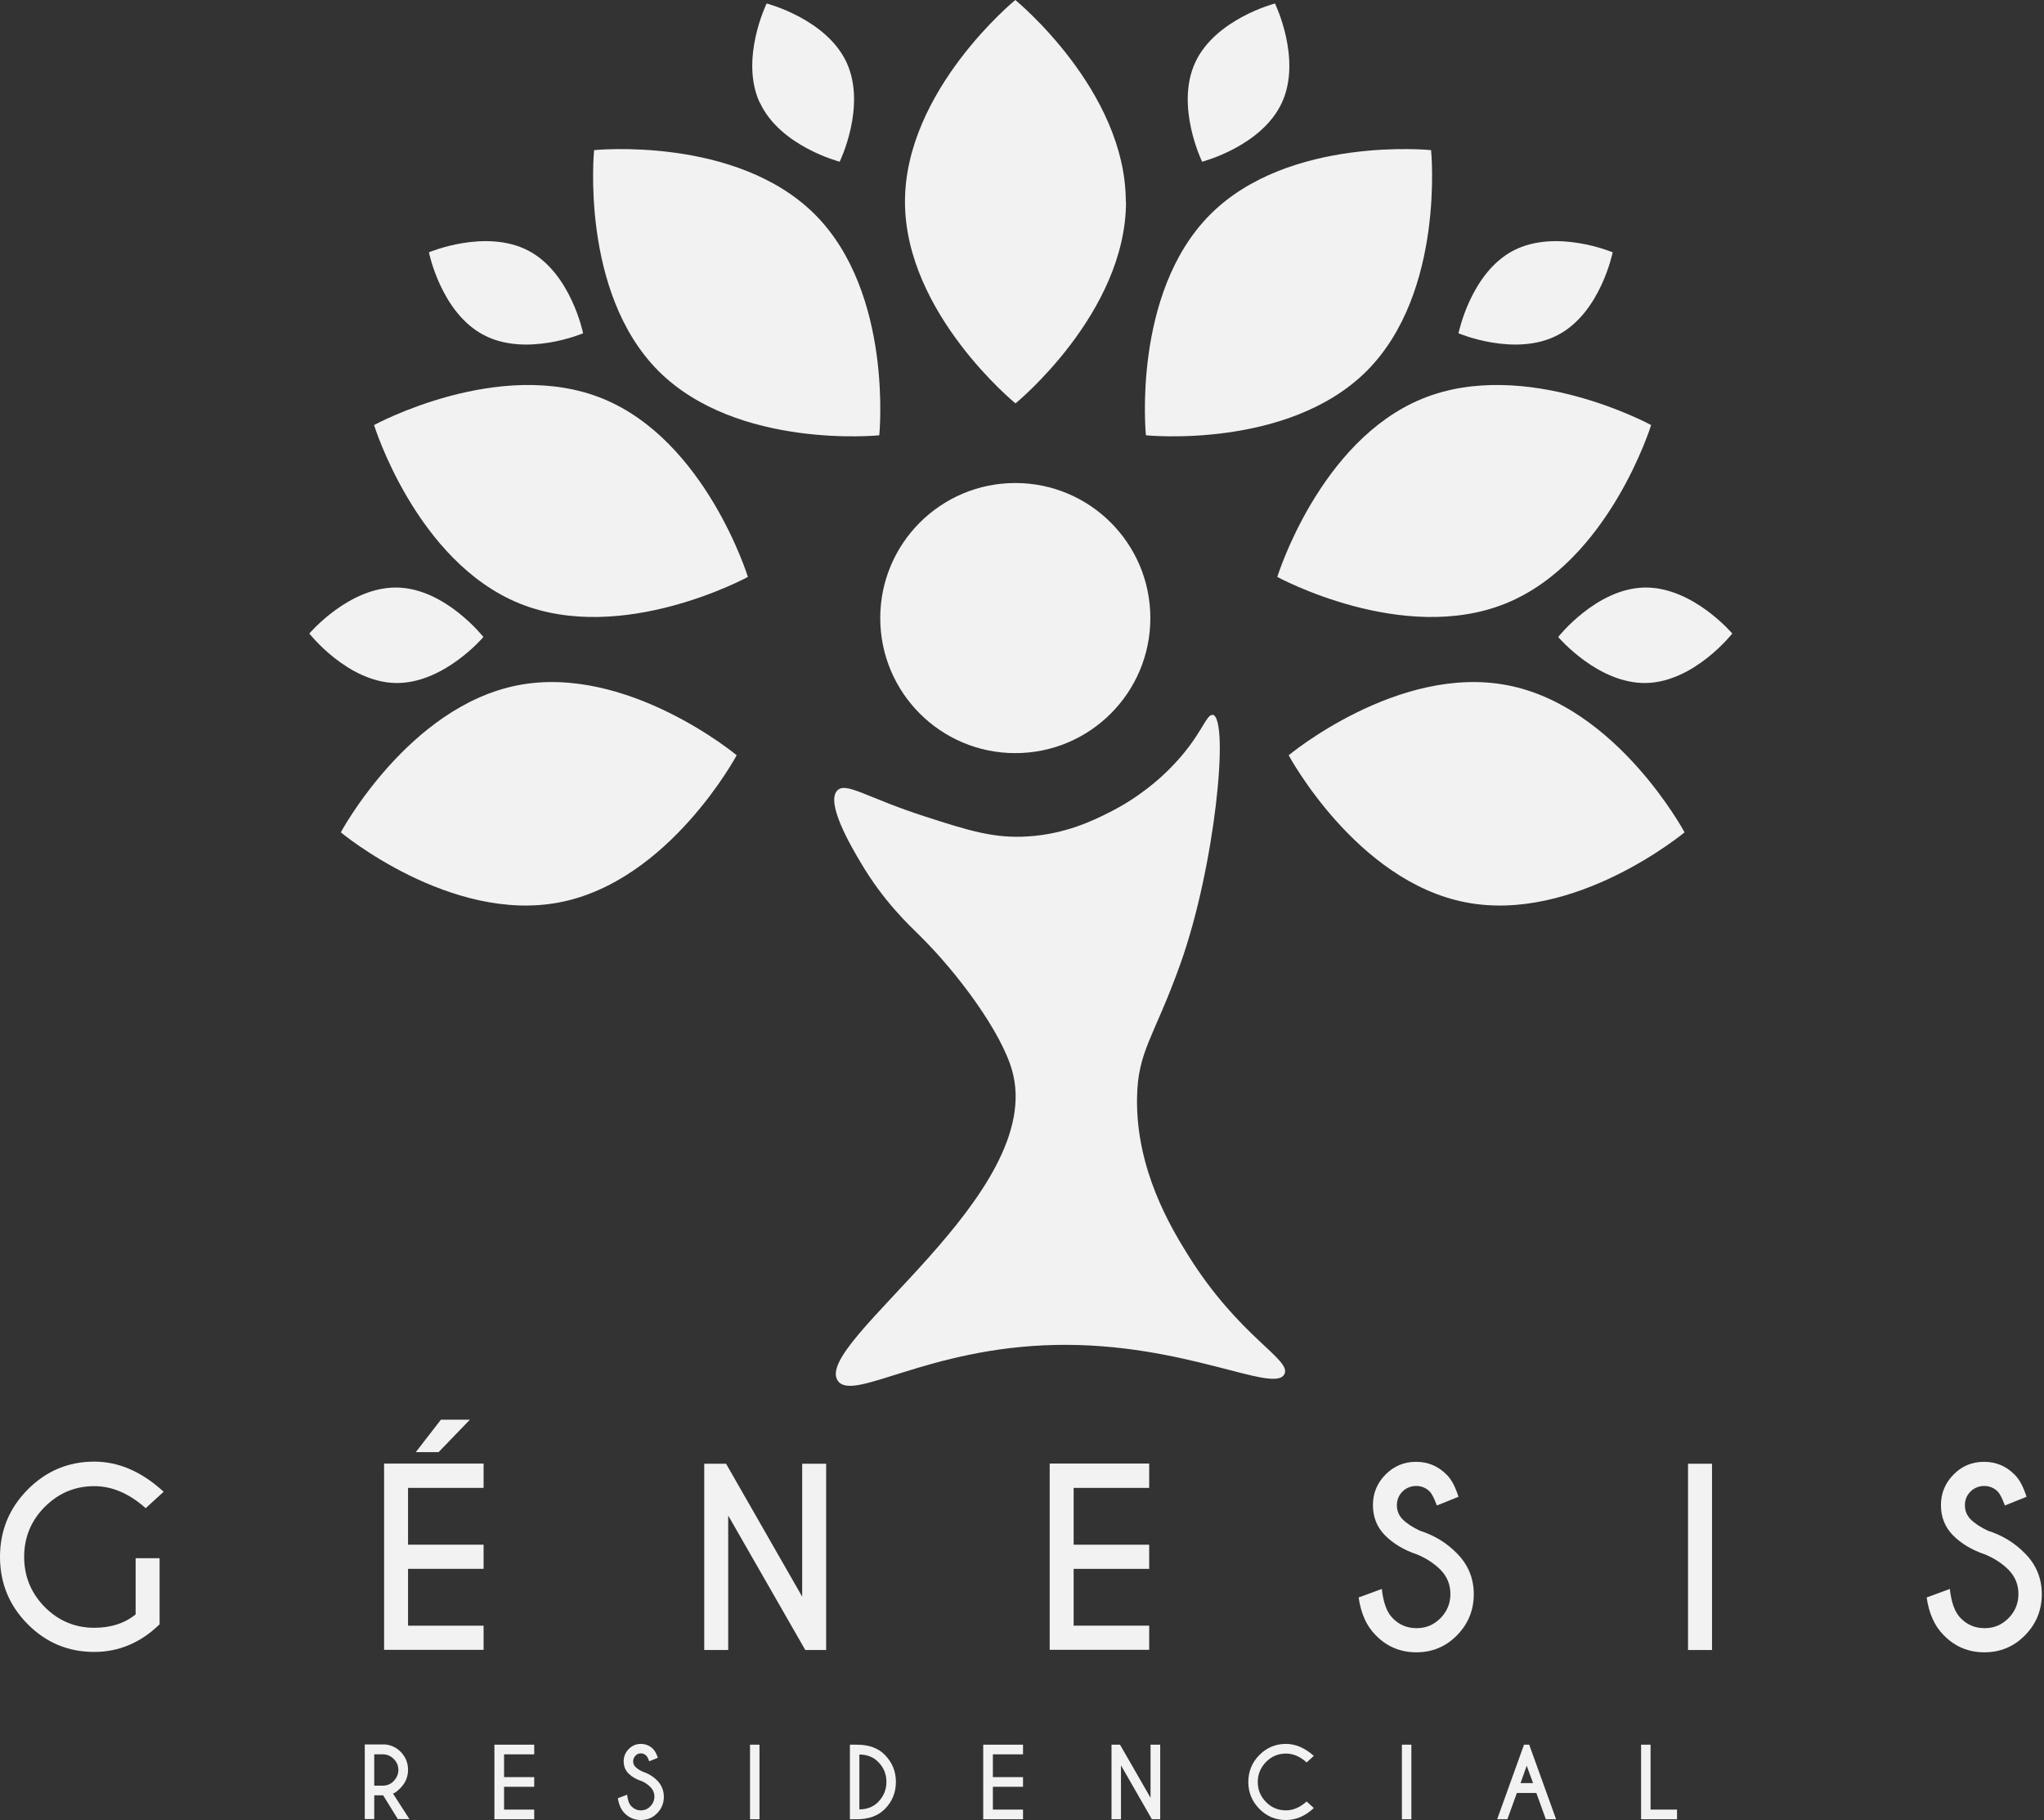 <svg width="146" height="130" viewBox="0 0 146 130" fill="none" xmlns="http://www.w3.org/2000/svg">
<rect x="0" y="0" width="146" height="130" fill="#333333" stroke="none"/>
<g id="Group">
<g id="Group_2">
<path id="Vector" d="M86.625 51.075C86.142 50.951 85.825 52.649 83.506 54.953C82.858 55.602 81.381 56.968 79.145 58.072C78.097 58.597 76.096 59.577 73.446 59.742C71.031 59.908 69.195 59.328 66.076 58.321C61.95 56.996 60.432 55.823 59.811 56.458C58.942 57.327 60.832 60.529 61.467 61.591C63.096 64.365 64.903 66.049 65.662 66.794C68.45 69.54 71.514 73.722 72.287 76.441C74.812 85.273 58.017 95.913 59.839 98.618C60.901 100.191 66.242 96.244 75.419 96.065C84.597 95.885 91.028 99.598 91.745 98.149C92.27 97.086 88.516 95.54 84.817 89.579C83.644 87.688 81.147 83.548 81.216 78.469C81.257 75.047 82.43 74.122 84.307 68.864C86.777 61.978 87.84 51.352 86.625 51.048V51.075Z" fill="#F2F2F2"/>
<path id="Vector_2" d="M72.521 53.794C77.849 53.794 82.168 49.475 82.168 44.148C82.168 38.82 77.849 34.501 72.521 34.501C67.194 34.501 62.875 38.82 62.875 44.148C62.875 49.475 67.194 53.794 72.521 53.794Z" fill="#F2F2F2"/>
<path id="Vector_3" d="M80.429 14.408C80.429 22.37 72.535 28.815 72.535 28.815C72.535 28.815 64.641 22.37 64.641 14.408C64.641 6.445 72.521 0 72.521 0C72.521 0 80.415 6.445 80.415 14.408H80.429Z" fill="#F2F2F2"/>
<path id="Vector_4" d="M91.566 7.328C90.131 10.447 85.866 11.551 85.866 11.551C85.866 11.551 83.934 7.59 85.369 4.471C86.805 1.353 91.069 0.249 91.069 0.249C91.069 0.249 93.001 4.209 91.566 7.328Z" fill="#F2F2F2"/>
<path id="Vector_5" d="M111.273 23.93C108.237 25.531 104.179 23.806 104.179 23.806C104.179 23.806 105.049 19.486 108.099 17.899C111.149 16.312 115.192 18.023 115.192 18.023C115.192 18.023 114.323 22.343 111.273 23.93Z" fill="#F2F2F2"/>
<path id="Vector_6" d="M117.58 48.785C114.143 48.853 111.3 45.5 111.3 45.5C111.3 45.5 114.019 42.036 117.455 41.967C120.892 41.898 123.735 45.252 123.735 45.252C123.735 45.252 121.016 48.715 117.58 48.785Z" fill="#F2F2F2"/>
<path id="Vector_7" d="M54.277 7.328C55.712 10.447 59.977 11.551 59.977 11.551C59.977 11.551 61.909 7.59 60.474 4.471C59.038 1.353 54.76 0.249 54.76 0.249C54.76 0.249 52.828 4.209 54.263 7.328H54.277Z" fill="#F2F2F2"/>
<path id="Vector_8" d="M34.556 23.93C37.592 25.531 41.65 23.806 41.65 23.806C41.65 23.806 40.78 19.486 37.73 17.899C34.681 16.312 30.637 18.023 30.637 18.023C30.637 18.023 31.506 22.343 34.556 23.93Z" fill="#F2F2F2"/>
<path id="Vector_9" d="M28.25 48.785C31.686 48.853 34.529 45.5 34.529 45.5C34.529 45.5 31.81 42.036 28.374 41.967C24.937 41.898 22.095 45.252 22.095 45.252C22.095 45.252 24.813 48.715 28.25 48.785Z" fill="#F2F2F2"/>
<path id="Vector_10" d="M97.624 26.497C91.994 32.127 81.85 31.092 81.85 31.092C81.85 31.092 80.829 20.949 86.446 15.319C92.063 9.688 102.22 10.723 102.22 10.723C102.22 10.723 103.241 20.866 97.624 26.497Z" fill="#F2F2F2"/>
<path id="Vector_11" d="M107.56 43.099C100.191 46.094 91.235 41.208 91.235 41.208C91.235 41.208 94.243 31.465 101.613 28.47C108.982 25.476 117.938 30.361 117.938 30.361C117.938 30.361 114.93 40.104 107.56 43.099Z" fill="#F2F2F2"/>
<path id="Vector_12" d="M104.676 64.448C96.865 62.93 92.049 53.946 92.049 53.946C92.049 53.946 99.888 47.418 107.699 48.95C115.51 50.468 120.326 59.452 120.326 59.452C120.326 59.452 112.487 65.98 104.676 64.448Z" fill="#F2F2F2"/>
<path id="Vector_13" d="M47.032 26.497C52.662 32.127 62.806 31.092 62.806 31.092C62.806 31.092 63.827 20.949 58.21 15.319C52.58 9.688 42.436 10.723 42.436 10.723C42.436 10.723 41.415 20.866 47.032 26.497Z" fill="#F2F2F2"/>
<path id="Vector_14" d="M37.096 43.099C44.465 46.094 53.422 41.208 53.422 41.208C53.422 41.208 50.413 31.465 43.044 28.47C35.674 25.476 26.718 30.361 26.718 30.361C26.718 30.361 29.726 40.104 37.096 43.099Z" fill="#F2F2F2"/>
<path id="Vector_15" d="M39.994 64.448C47.805 62.93 52.621 53.946 52.621 53.946C52.621 53.946 44.782 47.418 36.971 48.95C29.16 50.482 24.344 59.452 24.344 59.452C24.344 59.452 32.183 65.98 39.994 64.448Z" fill="#F2F2F2"/>
</g>
<g id="Group_3">
<path id="Vector_16" d="M27.352 128.234H26.732V129.931H26.055V124.604H27.546C27.974 124.659 28.332 124.839 28.622 125.129C28.967 125.487 29.146 125.915 29.146 126.412C29.146 126.909 28.967 127.337 28.622 127.696C28.374 127.944 28.194 128.082 28.07 128.11L29.243 129.931H28.415L27.366 128.234H27.352ZM26.732 125.308V127.544H27.352C27.656 127.544 27.918 127.433 28.125 127.213C28.332 126.992 28.456 126.73 28.456 126.426C28.456 126.122 28.346 125.86 28.125 125.639C27.904 125.418 27.642 125.308 27.352 125.308H26.732Z" fill="#F2F2F2"/>
<path id="Vector_17" d="M38.158 124.618V125.308H36.005V126.936H38.158V127.626H36.005V129.255H38.158V129.945H35.315V124.618H38.158Z" fill="#F2F2F2"/>
<path id="Vector_18" d="M45.804 127.212C45.431 127.088 45.127 126.909 44.893 126.674C44.658 126.44 44.548 126.15 44.548 125.805C44.548 125.46 44.672 125.17 44.907 124.935C45.141 124.687 45.445 124.563 45.776 124.563C46.107 124.563 46.411 124.687 46.645 124.922C46.783 125.06 46.894 125.267 46.99 125.556L46.37 125.805C46.3 125.598 46.231 125.474 46.163 125.405C46.052 125.294 45.928 125.239 45.776 125.239C45.624 125.239 45.486 125.294 45.39 125.405C45.293 125.515 45.224 125.639 45.224 125.805C45.224 125.97 45.279 126.095 45.39 126.205C45.514 126.329 45.679 126.44 45.886 126.536C46.3 126.674 46.645 126.881 46.935 127.171C47.253 127.488 47.418 127.889 47.418 128.344C47.418 128.799 47.253 129.2 46.935 129.517C46.618 129.848 46.231 130 45.776 130C45.321 130 44.934 129.835 44.617 129.517C44.355 129.255 44.203 128.896 44.134 128.441L44.796 128.192C44.838 128.579 44.934 128.868 45.1 129.02C45.293 129.213 45.514 129.31 45.776 129.31C46.038 129.31 46.273 129.213 46.452 129.02C46.645 128.827 46.742 128.592 46.742 128.33C46.742 128.068 46.645 127.833 46.452 127.64C46.273 127.461 46.052 127.309 45.79 127.199L45.804 127.212Z" fill="#F2F2F2"/>
<path id="Vector_19" d="M54.249 124.618V129.945H53.573V124.618H54.249Z" fill="#F2F2F2"/>
<path id="Vector_20" d="M61.205 124.618C62.061 124.618 62.737 124.866 63.206 125.349C63.73 125.888 63.993 126.522 63.993 127.281C63.993 128.04 63.73 128.675 63.206 129.213C62.723 129.696 62.061 129.945 61.205 129.945H60.708V124.618H61.205ZM61.384 125.322V129.241C61.923 129.241 62.378 129.062 62.723 128.717C63.109 128.316 63.316 127.847 63.316 127.281C63.316 126.716 63.123 126.246 62.723 125.846C62.378 125.501 61.936 125.322 61.384 125.322Z" fill="#F2F2F2"/>
<path id="Vector_21" d="M73.073 124.618V125.308H70.92V126.936H73.073V127.626H70.92V129.255H73.073V129.945H70.23V124.618H73.073Z" fill="#F2F2F2"/>
<path id="Vector_22" d="M79.38 124.618H80.001L82.182 128.413V124.618H82.872V129.945H82.278L80.07 126.095V129.945H79.394V124.618H79.38Z" fill="#F2F2F2"/>
<path id="Vector_23" d="M93.332 128.675L93.843 129.144C93.222 129.724 92.559 130 91.856 130C91.11 130 90.476 129.738 89.951 129.2C89.427 128.661 89.165 128.027 89.165 127.281C89.165 126.536 89.427 125.888 89.951 125.363C90.476 124.825 91.11 124.563 91.856 124.563C92.546 124.563 93.208 124.853 93.843 125.418L93.332 125.888C92.863 125.46 92.366 125.253 91.856 125.253C91.304 125.253 90.834 125.446 90.434 125.846C90.048 126.246 89.841 126.716 89.841 127.281C89.841 127.847 90.034 128.316 90.434 128.717C90.821 129.117 91.304 129.31 91.856 129.31C92.366 129.31 92.849 129.103 93.332 128.675Z" fill="#F2F2F2"/>
<path id="Vector_24" d="M100.812 124.618V129.945H100.136V124.618H100.812Z" fill="#F2F2F2"/>
<path id="Vector_25" d="M109.23 124.618L111.149 129.945H110.417L109.741 128.068H108.347L107.671 129.945H106.94L108.858 124.618H109.23ZM109.506 127.364L109.051 126.122L108.609 127.364H109.506Z" fill="#F2F2F2"/>
<path id="Vector_26" d="M117.221 129.945V124.618H117.897V129.255H119.788V129.945H117.221Z" fill="#F2F2F2"/>
</g>
<g id="Group_4">
<path id="Vector_27" d="M11.385 116.034C10.033 117.345 8.473 117.994 6.735 117.994C4.872 117.994 3.284 117.331 1.973 116.006C0.662 114.681 0 113.081 0 111.204C0 109.327 0.662 107.726 1.973 106.401C3.284 105.076 4.872 104.4 6.735 104.4C8.473 104.4 10.13 105.118 11.689 106.553L10.405 107.726C9.232 106.677 8.004 106.153 6.735 106.153C5.355 106.153 4.182 106.65 3.202 107.629C2.222 108.609 1.725 109.81 1.725 111.204C1.725 112.598 2.222 113.798 3.202 114.792C4.182 115.772 5.355 116.269 6.735 116.269C7.921 116.269 8.901 115.951 9.688 115.316V111.3H11.399V116.034H11.385Z" fill="#F2F2F2"/>
<path id="Vector_28" d="M34.542 104.552V106.277H29.146V110.334H34.542V112.059H29.146V116.117H34.542V117.842H27.435V104.538H34.542V104.552ZM31.493 101.406H33.563L31.327 103.724H29.698L31.493 101.406Z" fill="#F2F2F2"/>
<path id="Vector_29" d="M50.303 104.552H51.862L57.299 114.047V104.552H59.011V117.856H57.52L52.014 108.251V117.856H50.303V104.552Z" fill="#F2F2F2"/>
<path id="Vector_30" d="M82.085 104.552V106.277H76.689V110.335H82.085V112.06H76.689V116.117H82.085V117.842H74.978V104.538H82.085V104.552Z" fill="#F2F2F2"/>
<path id="Vector_31" d="M101.199 111.024C100.26 110.707 99.515 110.252 98.935 109.672C98.356 109.092 98.066 108.361 98.066 107.505C98.066 106.65 98.37 105.932 98.963 105.325C99.57 104.718 100.288 104.414 101.143 104.414C101.999 104.414 102.717 104.718 103.324 105.325C103.669 105.656 103.945 106.181 104.179 106.912L102.634 107.533C102.441 107.022 102.275 106.691 102.123 106.539C101.861 106.277 101.53 106.139 101.157 106.139C100.785 106.139 100.44 106.277 100.177 106.539C99.915 106.802 99.777 107.133 99.777 107.519C99.777 107.906 99.915 108.237 100.177 108.513C100.481 108.816 100.895 109.092 101.433 109.341C102.468 109.672 103.338 110.21 104.055 110.942C104.856 111.742 105.27 112.722 105.27 113.867C105.27 115.013 104.869 115.993 104.069 116.807C103.269 117.621 102.303 118.021 101.171 118.021C100.039 118.021 99.059 117.621 98.259 116.793C97.61 116.144 97.21 115.247 97.045 114.102L98.701 113.495C98.811 114.475 99.059 115.165 99.474 115.579C99.943 116.062 100.509 116.296 101.185 116.296C101.861 116.296 102.413 116.062 102.896 115.579C103.365 115.096 103.6 114.53 103.6 113.854C103.6 113.177 103.365 112.612 102.896 112.128C102.441 111.673 101.889 111.314 101.24 111.038L101.199 111.024Z" fill="#F2F2F2"/>
<path id="Vector_32" d="M122.286 104.552V117.856H120.574V104.552H122.286Z" fill="#F2F2F2"/>
<path id="Vector_33" d="M141.772 111.024C140.833 110.707 140.088 110.252 139.508 109.672C138.929 109.092 138.639 108.361 138.639 107.505C138.639 106.65 138.943 105.932 139.536 105.325C140.129 104.718 140.861 104.414 141.717 104.414C142.572 104.414 143.29 104.718 143.897 105.325C144.242 105.656 144.518 106.181 144.753 106.912L143.207 107.533C143.014 107.022 142.848 106.691 142.696 106.539C142.434 106.277 142.103 106.139 141.73 106.139C141.358 106.139 141.013 106.277 140.75 106.539C140.488 106.802 140.35 107.133 140.35 107.519C140.35 107.906 140.488 108.237 140.75 108.513C141.054 108.816 141.468 109.092 142.006 109.341C143.041 109.672 143.911 110.21 144.628 110.942C145.429 111.742 145.843 112.722 145.843 113.867C145.843 115.013 145.443 115.993 144.642 116.807C143.842 117.621 142.876 118.021 141.744 118.021C140.612 118.021 139.633 117.621 138.832 116.793C138.184 116.144 137.783 115.247 137.618 114.102L139.274 113.495C139.384 114.475 139.633 115.165 140.047 115.579C140.516 116.062 141.082 116.296 141.758 116.296C142.434 116.296 142.986 116.062 143.469 115.579C143.938 115.096 144.173 114.53 144.173 113.854C144.173 113.177 143.938 112.612 143.469 112.128C143.014 111.673 142.462 111.314 141.813 111.038L141.772 111.024Z" fill="#F2F2F2"/>
</g>
</g>
</svg>
